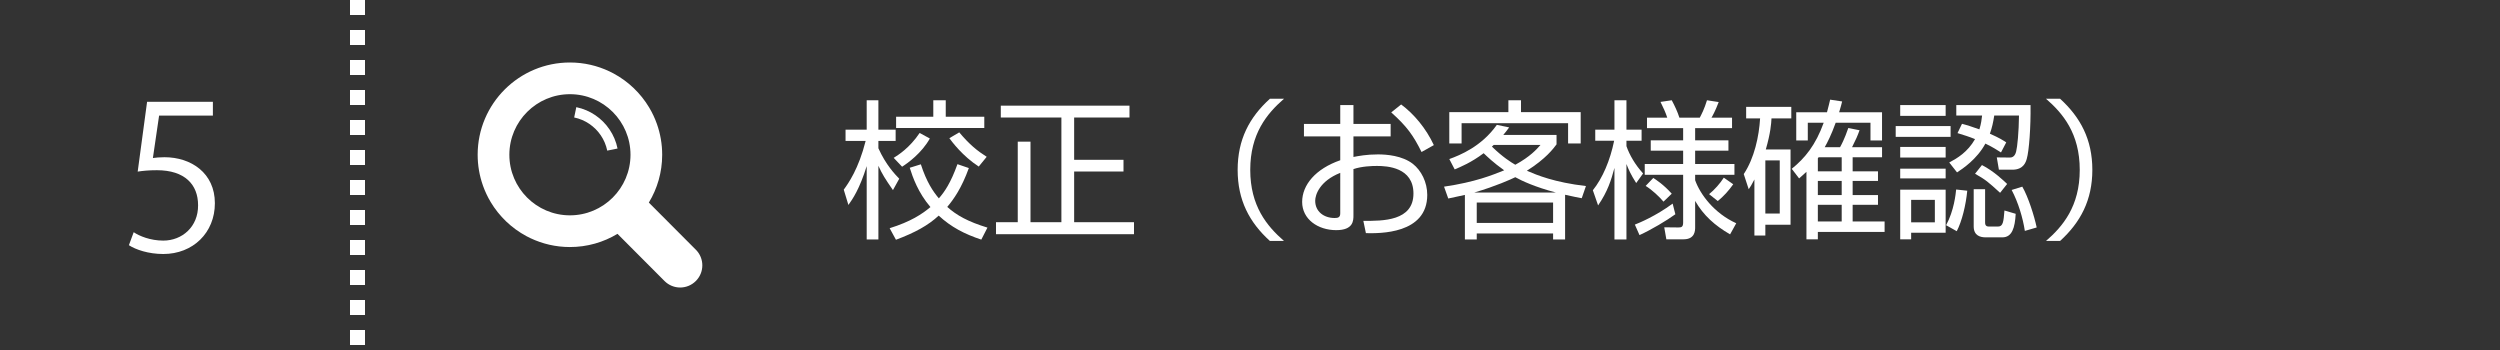 <?xml version="1.0" encoding="utf-8"?>
<!-- Generator: Adobe Illustrator 16.0.0, SVG Export Plug-In . SVG Version: 6.00 Build 0)  -->
<!DOCTYPE svg PUBLIC "-//W3C//DTD SVG 1.1//EN" "http://www.w3.org/Graphics/SVG/1.1/DTD/svg11.dtd">
<svg version="1.1" xmlns="http://www.w3.org/2000/svg" xmlns:xlink="http://www.w3.org/1999/xlink" x="0px" y="0px" width="500px"
	 height="70px" viewBox="0 0 500 70" enable-background="new 0 0 500 70" xml:space="preserve">
<rect x="0" y="0" width="500" height="70" fill="#333333" stroke="none"/>
<g id="背景">
	<rect fill="none" width="500" height="70"/>
</g>
<g id="レイヤー_1">
	<g>
		<path fill="#FFFFFF" d="M178.59,38.021c-1.561-2.25-2.16-3.21-2.91-4.86v14.729h-2.34V33.222c-1.44,4.619-2.82,6.6-3.66,7.77
			l-0.93-3.061c0.9-1.229,2.97-4.14,4.38-9.749h-4.02v-2.25h4.229v-5.88h2.34v5.88h3.45v2.25h-3.45v1.47
			c1.5,3.33,3.33,5.22,4.17,6.09L178.59,38.021z M177.93,45.641c4.229-1.319,6.479-2.819,8.159-4.229
			c-2.46-2.88-3.539-5.939-4.14-7.859l2.22-0.69c1.141,3.54,2.46,5.46,3.601,6.81c1.109-1.26,2.369-3.06,3.72-6.84l2.279,0.78
			c-1.47,4.05-3.029,6.239-4.319,7.77c1.859,1.68,4.2,2.97,8.04,4.14l-1.23,2.4c-3.359-1.11-6.06-2.521-8.52-4.8
			c-2.1,1.95-4.71,3.39-8.55,4.83L177.93,45.641z M178.739,31.571c0.9-0.57,3.15-1.95,5.19-4.979l2.04,1.109
			c-1.65,2.94-4.41,4.92-5.55,5.641L178.739,31.571z M189.149,20.052v3.3h7.709v2.25H179.22v-2.25h7.439v-3.3H189.149z
			 M195.749,33.312c-3.27-2.13-5.34-4.95-5.88-5.67l1.979-1.17c2.07,2.46,3.601,3.689,5.49,4.89L195.749,33.312z"/>
		<path fill="#FFFFFF" d="M225.898,21.132v2.37h-11.069v8.459h9.87v2.341h-9.87V44.44h11.97v2.4H199.2v-2.4h4.35V28.331h2.55V44.44
			h6.18V23.502H200.16v-2.37H225.898z"/>
		<path fill="#FFFFFF" d="M256.799,19.752c-3.45,3-6.75,7.02-6.75,14.22c0,7.199,3.3,11.219,6.75,14.219h-2.82
			c-4.109-3.72-6.449-8.159-6.449-14.219c0-6.061,2.34-10.5,6.449-14.22H256.799z"/>
		<path fill="#FFFFFF" d="M268.05,21.012h2.64v3.78h7.439v2.489h-7.439v4.11c0.99-0.181,2.55-0.51,4.92-0.51
			c1.71,0,4.83,0.239,6.96,1.89c1.68,1.319,2.88,3.66,2.88,6.21c0,7.859-9.57,7.709-12.27,7.649l-0.511-2.46
			c3.931,0.03,10.021,0.03,10.021-5.46c0-5.25-5.28-5.52-7.29-5.52c-0.99,0-3.03,0.06-4.71,0.63v9.239c0,1.051,0,2.971-3.45,2.971
			c-3.659,0-6.81-2.19-6.81-5.641c0-3.42,2.7-6.629,7.62-8.339v-4.771h-7.26v-2.489h7.26V21.012z M268.05,34.571
			c-4.14,1.65-5.01,4.41-5.01,5.58c0,2.189,1.77,3.449,3.869,3.449c0.66,0,1.141-0.09,1.141-0.93V34.571z M280.229,20.892
			c2.55,1.891,4.979,4.771,6.539,8.13l-2.46,1.38c-1.649-3.33-2.939-5.13-6.06-7.92L280.229,20.892z"/>
		<path fill="#FFFFFF" d="M289.86,31.812c2.159-0.78,6.449-2.521,9.509-6.84l2.46,0.51c-0.54,0.72-0.75,1.021-1.17,1.5h10.649v1.89
			c-0.63,0.841-2.13,2.88-5.939,5.28c2.1,0.899,5.49,2.31,11.819,3.06l-0.84,2.43c-0.81-0.149-1.62-0.3-3.33-0.689v8.939h-2.399
			v-1.2h-15.27v1.2h-2.37v-8.909c-2.04,0.449-2.279,0.51-3.329,0.72l-0.841-2.37c6.3-0.93,9.63-2.31,12.03-3.27
			c-2.13-1.5-3.45-2.79-4.11-3.42c-2.46,1.859-4.649,2.76-5.79,3.239L289.86,31.812z M304.199,20.052v2.37h11.939v6.27h-2.52v-4.05
			h-21.3v4.05h-2.459v-6.27h11.819v-2.37H304.199z M311.159,38.501c-4.17-1.109-6.75-2.31-8.1-3.06c-0.87,0.42-3.81,1.77-8.189,3.06
			H311.159z M310.619,40.511h-15.27v4.08h15.27V40.511z M298.739,28.991c-0.12,0.12-0.239,0.24-0.359,0.33
			c2.189,2.13,3.81,3.12,4.68,3.63c3.029-1.649,4.26-3.09,5.04-3.96H298.739z"/>
		<path fill="#FFFFFF" d="M327.239,36.611c-1.14-1.8-1.5-2.67-1.949-3.81v15.089h-2.4v-14.31c-0.66,2.46-1.35,4.71-3.27,7.5
			l-1.05-3.03c1.949-2.43,3.449-5.939,4.26-9.899h-3.78v-2.22h3.84v-5.88h2.4v5.88h3.029v2.22h-3.029v1.08
			c0.6,1.74,1.739,3.72,3.329,5.46L327.239,36.611z M326.97,44.921c0.99-0.39,4.17-1.71,7.56-4.2l0.54,2.13
			c-1.68,1.23-4.859,3.12-7.17,4.17L326.97,44.921z M346.019,46.871c-3.06-1.771-5.31-3.78-6.989-6.69v5.25c0,0.63,0,2.43-2.31,2.43
			h-3.45l-0.42-2.399l2.819,0.03c0.57,0,0.96-0.061,0.96-0.96v-9.57h-7.68v-2.159h7.68v-2.67h-6.479v-2.07h6.479v-2.43h-7.229
			v-2.101h4.05c-0.3-0.96-0.81-2.069-1.35-3.149l2.25-0.33c0.6,1.11,1.17,2.34,1.529,3.479h4.08c0.33-0.63,0.93-1.77,1.44-3.479
			l2.34,0.36c-0.66,1.77-1.29,2.88-1.44,3.119h4.11v2.101h-7.38v2.43h6.659v2.07h-6.659v2.67h7.859v2.159h-7.859v1.08
			c0.99,2.79,3.779,6.6,8.22,8.609L346.019,46.871z M330.659,35.591c0.48,0.301,2.101,1.351,3.69,3.15l-1.65,1.59
			c-0.84-0.99-2.22-2.31-3.569-3.149L330.659,35.591z M341.819,38.831c1.05-0.84,2.25-2.189,2.939-3.3l1.89,1.32
			c-0.93,1.319-1.92,2.399-3.09,3.359L341.819,38.831z"/>
		<path fill="#FFFFFF" d="M358.109,29.892v15.06h-5.04v2.159h-2.189V35.892c-0.6,1.17-0.78,1.439-1.14,1.949l-0.99-3.029
			c2.13-3.18,3.06-7.59,3.27-11.13h-2.79v-2.31h9.03v2.31h-3.96c-0.061,1.08-0.18,2.88-1.14,6.21H358.109z M355.949,32.081h-2.88
			v10.62h2.88V32.081z M368.009,29.441c0.9-1.59,1.53-3.51,1.65-3.84l2.25,0.45c-0.391,1.08-0.72,1.859-1.5,3.39h6v2.01h-5.88v2.82
			h5.069v1.92h-5.069v2.819h5.069v1.95h-5.069v3.33h6.39v2.1h-13.35v1.47h-2.28V34.361c-0.569,0.54-0.96,0.87-1.47,1.32l-1.47-1.92
			c2.67-2.16,4.77-4.74,6.39-9.21h-3.18v3.54h-2.31v-5.64h6.149c0.359-1.32,0.45-1.801,0.63-2.521l2.399,0.36
			c-0.149,0.6-0.239,0.99-0.6,2.16h8.58v5.64h-2.311v-3.54h-6.959c-0.87,2.43-1.681,3.99-2.19,4.89H368.009z M363.72,31.451
			l-0.15,0.21v2.61h4.77v-2.82H363.72z M368.339,36.191h-4.77v2.819h4.77V36.191z M368.339,40.961h-4.77v3.33h4.77V40.961z"/>
		<path fill="#FFFFFF" d="M390.119,25.212v2.159H379.14v-2.159H390.119z M389.13,21.012v2.16h-9.09v-2.16H389.13z M389.13,29.382
			v2.13h-9.09v-2.13H389.13z M389.13,33.731v1.95h-9.09v-1.95H389.13z M389.13,37.931v8.61h-6.9v1.319h-2.189v-9.93H389.13z
			 M386.97,39.971h-4.74v4.5h4.74V39.971z M389.22,45.041c1.59-2.91,1.92-6.24,2.01-7.14l2.22,0.24c-0.27,2.85-1.05,6.089-2.1,8.1
			L389.22,45.041z M389.85,32.501c1.62-0.869,3.66-2.069,5.16-4.68c-1.171-0.479-2.341-0.84-3.511-1.199l0.9-1.86
			c0.81,0.21,1.32,0.33,3.479,1.11c0.36-1.17,0.45-1.98,0.54-2.761h-5.159v-2.1h14.849c0.061,4.47-0.3,9.18-0.75,10.739
			c-0.18,0.631-0.63,2.19-2.879,2.19h-2.7l-0.42-2.46l2.64,0.03c0.9,0,1.14-0.87,1.229-1.2c0.24-0.9,0.54-3.93,0.57-7.2h-4.949
			c-0.21,1.351-0.421,2.37-0.87,3.63c2.01,0.9,2.58,1.29,3.27,1.74l-1.05,2.01c-0.78-0.479-1.5-0.989-3.12-1.77
			c-1.68,3.12-4.56,5.04-5.67,5.76L389.85,32.501z M397.02,37.841v6.57c0,0.359,0,0.899,0.75,0.899h1.829
			c1.021,0,1.11-0.96,1.29-3.21l2.25,0.66c-0.149,2.79-0.72,4.71-2.67,4.71h-3.329c-1.021,0-2.4-0.3-2.4-2.189v-7.44H397.02z
			 M400.02,38.562c-2.37-2.16-2.88-2.61-5.01-3.811l1.38-1.739c2.399,1.229,4.409,3.18,5.039,3.779L400.02,38.562z M404.969,46.181
			c-0.39-2.58-1.319-5.699-2.64-8.189l2.13-0.66c1.2,2.07,2.399,5.88,2.88,8.16L404.969,46.181z"/>
		<path fill="#FFFFFF" d="M409.2,48.19c3.33-2.88,6.749-6.899,6.749-14.219c0-7.32-3.419-11.34-6.749-14.22h2.819
			c4.08,3.72,6.45,8.159,6.45,14.22c0,6.06-2.37,10.499-6.45,14.219H409.2z"/>
	</g>
	<g>
		<path fill="#FFFFFF" d="M42.577,20.365v2.76H31.819l-1.24,8.479c0.64-0.08,1.28-0.16,2.319-0.16c5.319,0,10.078,3.16,10.078,9.199
			c0,5.918-4.399,10.158-10.318,10.158c-3,0-5.519-0.881-6.879-1.76l0.96-2.6c1.12,0.76,3.319,1.68,5.919,1.68
			c3.759,0,6.999-2.76,6.958-7.079c0-4.12-2.639-6.999-8.238-6.999c-1.6,0-2.84,0.12-3.839,0.28l1.879-13.958H42.577z"/>
	</g>
	
		<line fill="none" stroke="#FFFFFF" stroke-width="3" stroke-linejoin="round" stroke-miterlimit="10" stroke-dasharray="3" x1="71.5" y1="0" x2="71.5" y2="70"/>
</g>
<g id="アイコン">
	<g>
		<path fill="#FFFFFF" d="M139.17,49.945l-9.402-9.429c1.689-2.782,2.664-6.045,2.669-9.538c0.003-2.17-0.372-4.249-1.056-6.186
			c-0.005-0.016-0.011-0.031-0.017-0.048c-0.087-0.243-0.181-0.482-0.277-0.72c-0.018-0.043-0.032-0.087-0.05-0.131
			c-0.094-0.225-0.194-0.448-0.296-0.668c-0.023-0.052-0.046-0.104-0.069-0.155c-0.108-0.227-0.222-0.45-0.338-0.672
			c-0.021-0.042-0.041-0.083-0.062-0.123c-0.137-0.256-0.278-0.507-0.427-0.755c-0.002-0.006-0.005-0.009-0.008-0.015
			c-1.715-2.87-4.188-5.239-7.144-6.823c-0.005-0.004-0.011-0.005-0.017-0.009c-0.258-0.139-0.52-0.271-0.785-0.397
			c-0.005-0.002-0.01-0.003-0.016-0.007c-2.385-1.13-5.05-1.766-7.864-1.771c-10.191-0.015-18.464,8.235-18.479,18.426
			c-0.003,2.168,0.371,4.248,1.055,6.181c0.006,0.018,0.012,0.037,0.019,0.057c0.086,0.239,0.179,0.479,0.275,0.716
			c0.018,0.044,0.034,0.088,0.052,0.131c0.092,0.224,0.191,0.444,0.292,0.663c0.025,0.053,0.048,0.107,0.073,0.16
			c0.106,0.229,0.22,0.452,0.336,0.673c0.021,0.04,0.042,0.082,0.063,0.124c0.136,0.255,0.279,0.508,0.427,0.755
			c0.003,0.006,0.004,0.009,0.007,0.013c1.714,2.872,4.187,5.237,7.142,6.824c0.008,0.004,0.017,0.009,0.025,0.013
			c0.256,0.136,0.515,0.268,0.777,0.393c0.007,0.004,0.015,0.006,0.021,0.009c2.384,1.129,5.047,1.766,7.86,1.77
			c3.491,0.005,6.755-0.96,9.541-2.641l9.403,9.432c0.862,0.865,1.998,1.302,3.127,1.304c1.136,0,2.266-0.433,3.131-1.295
			C140.898,54.479,140.903,51.677,139.17,49.945z M126.1,30.97c-0.01,6.681-5.452,12.108-12.132,12.098s-12.106-5.452-12.096-12.133
			c0.01-6.679,5.452-12.105,12.132-12.097C120.683,18.848,126.109,24.291,126.1,30.97z"/>
		<path fill="#FFFFFF" d="M120.623,24.333c-0.479-0.48-1.007-0.915-1.568-1.297c-0.567-0.384-1.173-0.716-1.802-0.982
			c-0.623-0.266-1.273-0.468-1.934-0.608c-0.017-0.003-0.034-0.009-0.05-0.013l0,0c-0.003,0-0.004-0.002-0.007-0.002l-0.426,2.063
			c0.544,0.112,1.08,0.281,1.593,0.499c0.503,0.214,0.989,0.479,1.443,0.786c0.451,0.308,0.874,0.658,1.259,1.043
			c0.385,0.386,0.734,0.811,1.039,1.264c0.308,0.454,0.571,0.941,0.783,1.444c0.216,0.513,0.383,1.05,0.494,1.595l2.053-0.419h0.005
			l0,0l0.006-0.002c-0.138-0.681-0.346-1.352-0.617-1.993c-0.265-0.629-0.594-1.236-0.977-1.805
			C121.538,25.345,121.103,24.814,120.623,24.333z"/>
	</g>
</g>
<g id="ガイド">
</g>
</svg>
